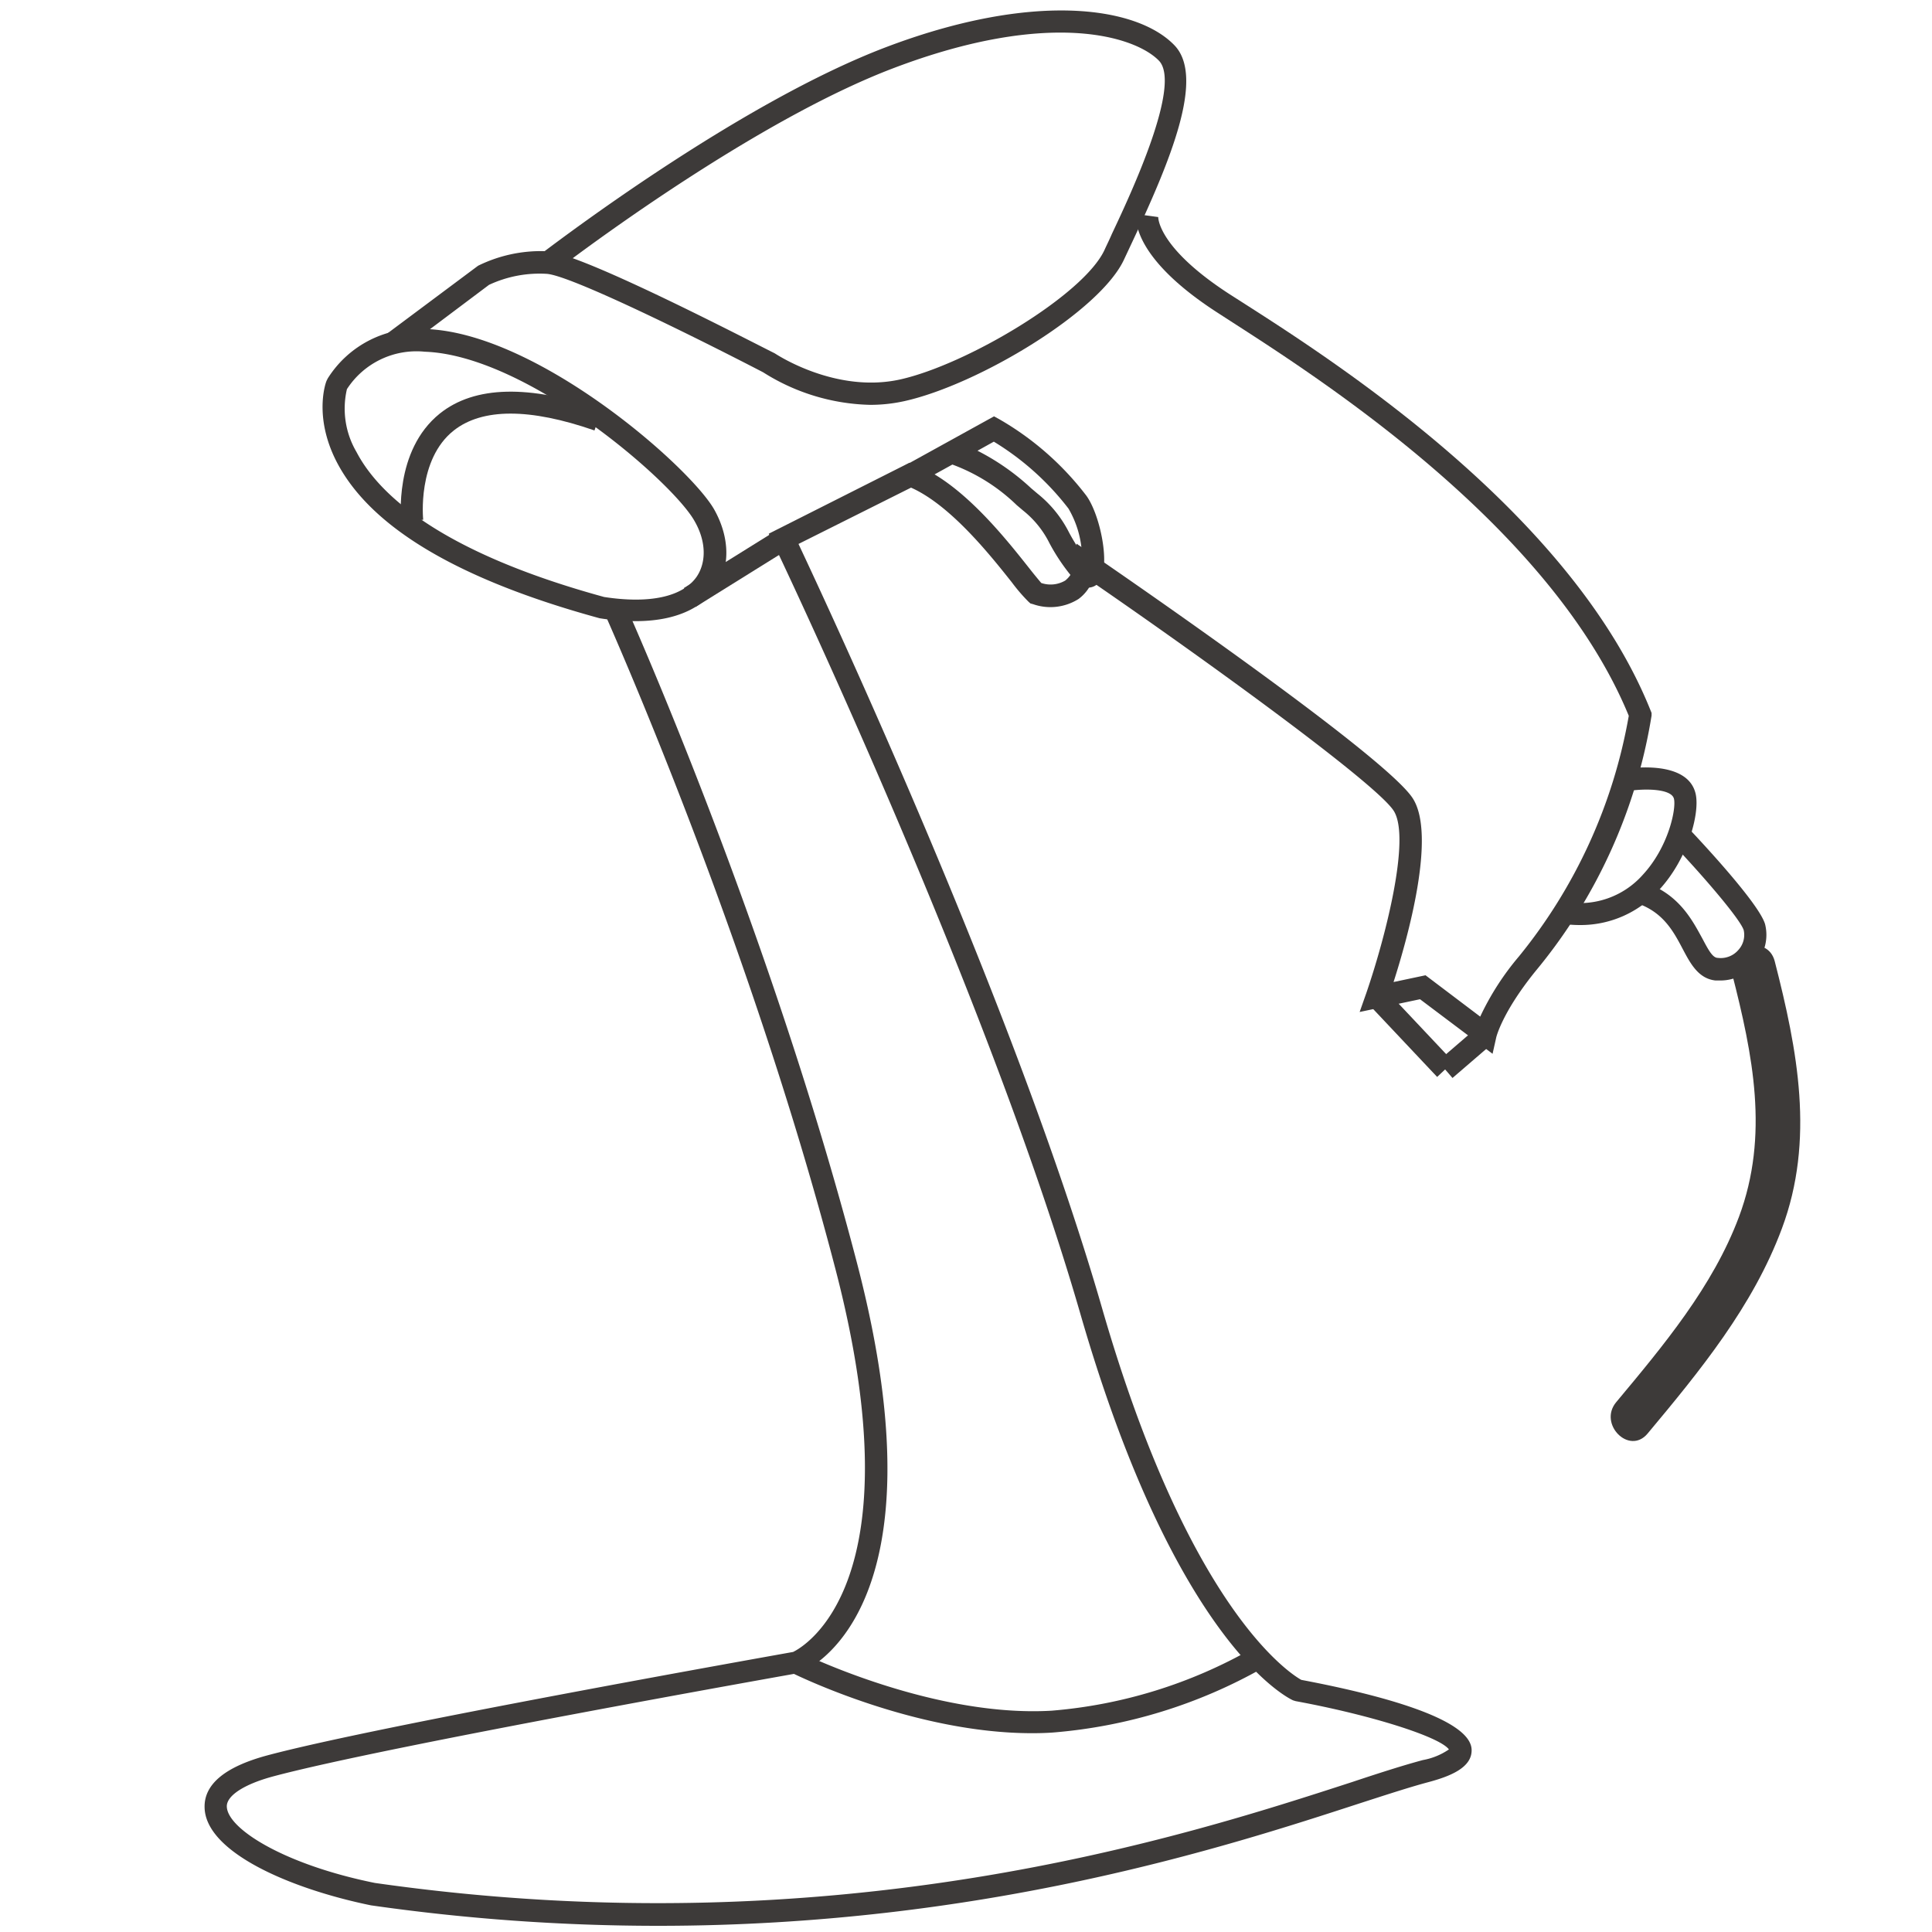 <svg xmlns="http://www.w3.org/2000/svg" id="&#x56FE;&#x5C42;_1" data-name="&#x56FE;&#x5C42; 1" viewBox="0 0 200 200"><defs><style>.cls-1{fill:#3d3a39;}</style></defs><title>产品配件线框图</title><path class="cls-1" d="M65.8,64.3A23.87,23.87,0,0,1,62.07,64c-14.63-4-23.76-9.42-27.25-16.25-2.38-4.67-1.09-8.21-1-8.36l.11-.22a11,11,0,0,1,10.17-5.11c11.61.42,27.44,14.37,29.86,18.73,1.61,2.9,1.64,6,.09,8.18C73.07,62.31,70.82,64.3,65.8,64.3Zm-29.89-24a8.87,8.87,0,0,0,1,6.5c2.22,4.25,8.46,10.3,25.63,15,4.67.72,8.12,0,9.58-2.1,1-1.48,1-3.63-.21-5.74-2.2-4-17.29-17.17-27.93-17.55A8.57,8.57,0,0,0,35.91,40.29Z"></path><path class="cls-1" d="M90.09,41.91A21.56,21.56,0,0,1,79,38.54c-7.58-3.93-19.92-10-22.38-10.19a12.34,12.34,0,0,0-6,1.14l-9.32,7-1.38-1.84,9.57-7.14A14.7,14.7,0,0,1,56.38,26C59.18,23.9,77,10.52,91.57,4.94c15.26-5.83,26.07-4.33,30-.26,3.21,3.32-.43,12-4.43,20.52l-.76,1.62c-2.46,5.41-15.11,13-22.74,14.7A16.35,16.35,0,0,1,90.09,41.91ZM59.29,26.73c6.1,2.18,19.19,9,20.9,9.84.18.11,6.3,4.19,13,2.71,6.92-1.55,19-8.75,21.15-13.41.22-.49.48-1,.76-1.65,2-4.23,7.25-15.48,4.87-17.94S108.75.85,92.4,7.09C79.9,11.86,64.52,22.85,59.29,26.73Z"></path><path class="cls-1" d="M68.11,199.36a209.76,209.76,0,0,1-29.71-2.12c-8.51-1.75-17.09-5.54-17.22-10.1-.08-2.42,2.1-4.24,6.48-5.42,11.4-3.06,51.77-10.23,54.44-10.71,1.05-.51,12.86-7,4.41-39.54C77.42,96.51,62.79,64,62.65,63.63l2.09-1c.15.33,14.85,33.06,24,68.21,9.38,36.05-5.27,42.07-5.9,42.31l-.2.05c-.43.08-42.75,7.57-54.39,10.7-3,.81-4.81,2-4.77,3.12.07,2.3,5.94,6,15.32,7.9,47.94,6.85,83.88-4.83,101.16-10.44,3-1,5.43-1.77,7.34-2.28a6.93,6.93,0,0,0,2.69-1.1c-.94-1.3-8-3.55-15.87-5l-.26-.08c-.49-.22-12.13-5.8-22-39.94-9.67-33.54-31.57-79.37-31.79-79.83l-.49-1,14.57-7.35.47.17c4.84,1.79,9.43,7.6,11.9,10.72.5.64,1,1.24,1.27,1.56a3,3,0,0,0,2.48-.25,2.72,2.72,0,0,0,1-1.82l.17-2,1.63,1.1c3.1,2.13,30.4,20.88,33.19,25.28,2.44,3.84-.54,14.45-2,19l3.31-.7,5.66,4.28a28,28,0,0,1,4-6.22A54.17,54.17,0,0,0,168.61,74.1c-8.09-19.67-32.13-35-41.21-40.85l-1.33-.86c-8.88-5.72-8.52-9.78-8.44-10.23l2.27.31s-.11,3.14,7.41,8l1.33.85c9.29,5.94,34,21.72,42.22,42.21l.11.27,0,.28A55.09,55.09,0,0,1,159,100.48c-3.48,4.28-4.09,6.85-4.1,6.87l-.39,1.74L147,103.44l-6.25,1.32.68-1.93c2-5.81,4.63-16.09,2.85-18.89s-19.2-15.43-31.23-23.71A4.34,4.34,0,0,1,111.66,62a5.44,5.44,0,0,1-4.73.54l-.26-.07-.2-.18a18.09,18.09,0,0,1-1.72-2c-2.25-2.84-6.36-8-10.44-9.81L82.66,56.31c3.29,7,22.53,48.24,31.44,79.16,9,31.18,19.46,37.79,20.61,38.43,8,1.51,17.51,4,17.63,7.21.08,1.91-2.34,2.8-4.45,3.37-1.85.49-4.22,1.26-7.22,2.23C127,191.16,101.76,199.36,68.11,199.36Z"></path><rect class="cls-1" x="70.53" y="57.67" width="11.47" height="2.3" transform="translate(-19.56 49.2) rotate(-31.91)"></rect><path class="cls-1" d="M112.66,60.83a1.77,1.77,0,0,1-1.34-.71,20.71,20.71,0,0,1-2.68-3.89,10,10,0,0,0-2.73-3.38l-.66-.56a19.05,19.05,0,0,0-6.66-4.2l-3.78,2.09-1.11-2,9.2-5.08.55.3a30.4,30.4,0,0,1,9,7.9c1.54,2.11,2.69,8,1.07,9.23A1.46,1.46,0,0,1,112.66,60.83ZM101.19,46.66a24.29,24.29,0,0,1,5.55,3.88l.65.55a12.18,12.18,0,0,1,3.26,4A20.32,20.32,0,0,0,112,57.29a10.26,10.26,0,0,0-1.39-4.64,28.24,28.24,0,0,0-7.73-6.93Z"></path><path class="cls-1" d="M106.83,179.42c-12.17,0-24.36-6-24.91-6.27l1-2.06c.13.07,13.68,6.72,25.94,6a50.11,50.11,0,0,0,20.78-6.43l1.11,2A52.66,52.66,0,0,1,109,179.35C108.3,179.4,107.57,179.42,106.83,179.42Z"></path><rect class="cls-1" x="144.93" y="101.81" width="2.3" height="10.3" transform="translate(-33.59 129.29) rotate(-43.3)"></rect><rect class="cls-1" x="148.94" y="107.76" width="5.52" height="2.3" transform="translate(-34.32 125.34) rotate(-40.72)"></rect><path class="cls-1" d="M41.53,54.1c0-.3-.79-7.44,4-11.29,3.61-2.89,9.25-3,16.77-.42l-.76,2.17c-6.71-2.33-11.61-2.32-14.56,0-3.81,3-3.18,9.18-3.17,9.24Z"></path><path class="cls-1" d="M163.55,95.76a12.58,12.58,0,0,1-1.82-.13l.33-2.27a8.7,8.7,0,0,0,8-2.8c2.65-2.86,3.47-6.8,3.23-7.86s-3-1.1-4.86-.8l-.36-2.28c.68-.11,6.68-1,7.47,2.59.43,2-.8,6.68-3.79,9.91A10.88,10.88,0,0,1,163.55,95.76Z"></path><path class="cls-1" d="M178.12,101.5l-.53,0c-1.78-.19-2.6-1.76-3.4-3.27-.94-1.78-2-3.81-4.76-4.74l.73-2.18c3.63,1.22,5,3.9,6.07,5.85.65,1.23,1.07,2,1.6,2a2.41,2.41,0,0,0,2.16-.86,2.3,2.3,0,0,0,.52-2c-.32-1.09-4.08-5.5-7.53-9.13l1.66-1.59c1.74,1.83,7.47,8,8.08,10.09a4.56,4.56,0,0,1-1,4.12A4.7,4.7,0,0,1,178.12,101.5Z"></path><path class="cls-1" d="M179.29,100.74c2.16,8.44,3.88,16.78.73,25.22-2.7,7.22-7.83,13.34-12.71,19.19-1.89,2.26,1.35,5.53,3.25,3.25,5.43-6.5,10.91-13.19,13.9-21.22,3.43-9.18,1.62-18.47-.74-27.67-.73-2.86-5.17-1.65-4.43,1.23Z"></path></svg>